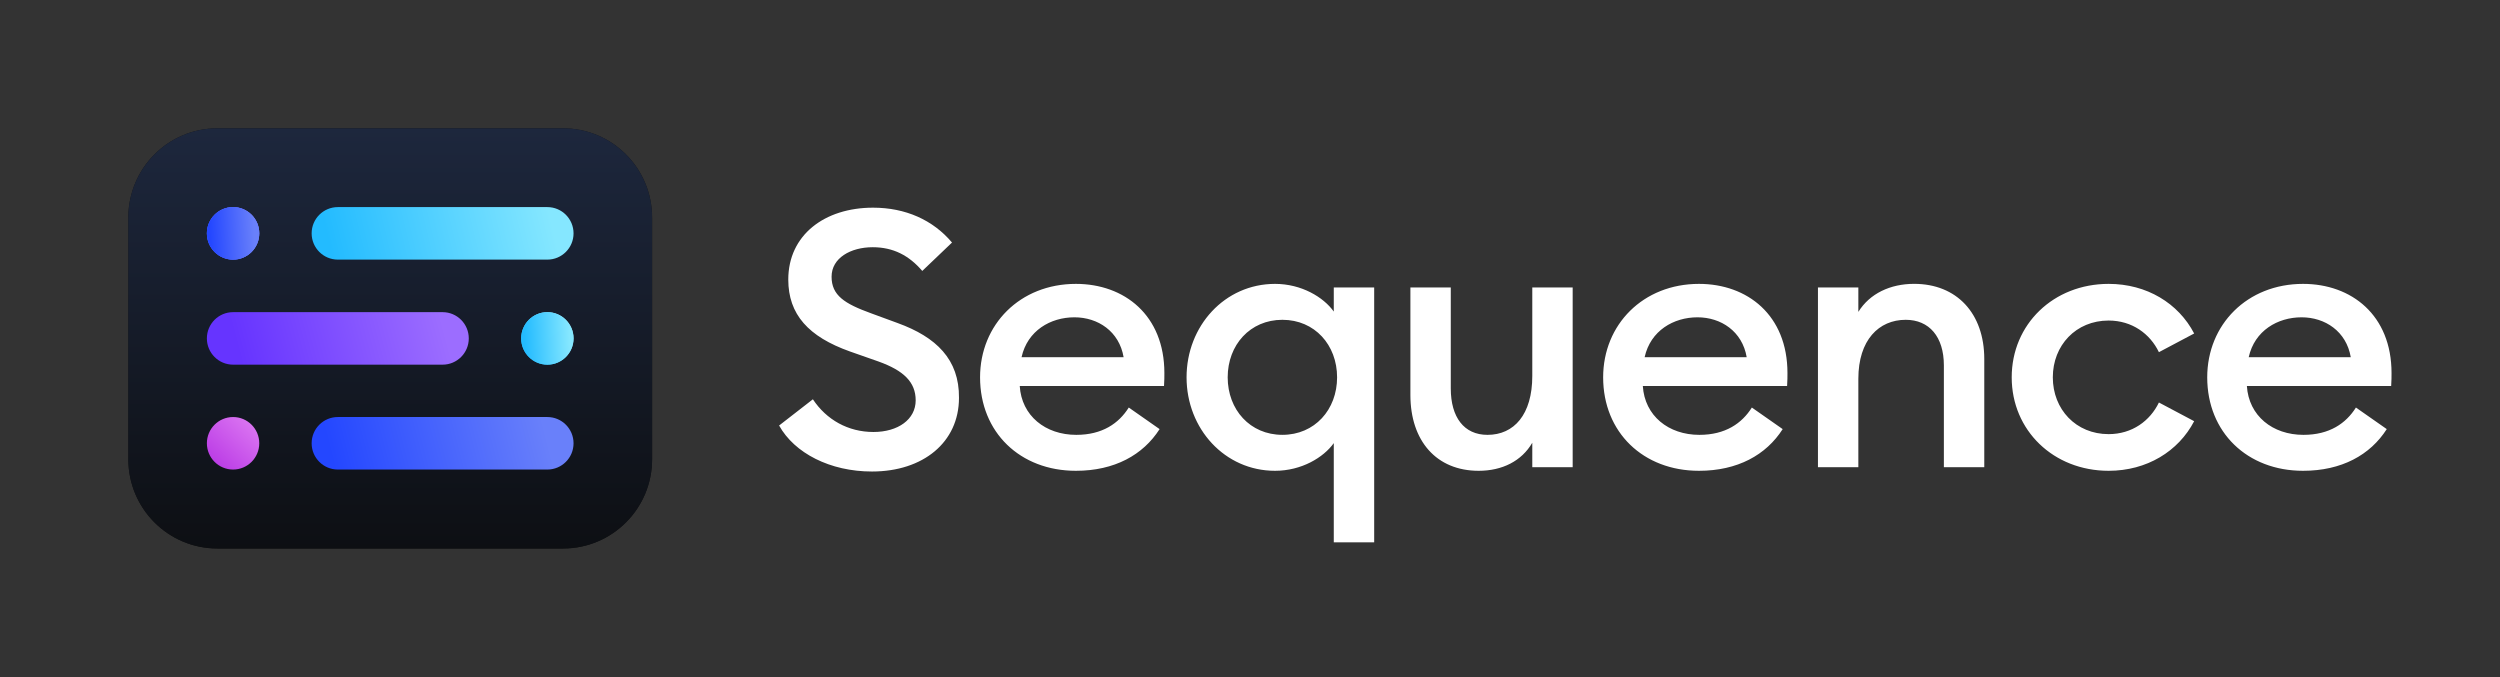 <svg width="1890" height="512" viewBox="0 0 1890 512" fill="none" xmlns="http://www.w3.org/2000/svg">
<rect x="0" y="0" width="1890" height="512" fill="#333333" stroke="none"/>
<path d="M659.208 356.467C697.793 356.467 724.989 334.454 724.989 300.755C725.261 271.682 707.786 254.826 678.637 244.231L658.651 236.893C638.394 229.556 628.674 223.307 628.674 209.177C628.674 195.046 643.106 186.896 659.765 186.896C675.31 186.896 687.244 193.145 697.237 204.83L719.72 183.361C705.288 166.239 684.474 157 660.049 157C623.405 157 595.938 177.658 595.938 211.356C595.938 237.717 611.199 254.56 642.562 265.712L664.217 273.317C683.089 280.11 692.253 288.804 692.253 302.668C692.253 317.065 678.934 326.583 660.333 326.583C641.177 326.583 624.803 317.344 614.538 301.857L589 321.691C600.637 342.603 627.561 356.467 659.208 356.467ZM813.376 355.922C842.526 355.922 864.168 343.959 876.659 324.403L853.347 308.093C845.852 320.056 833.362 328.75 813.661 328.75C790.349 328.75 772.305 314.353 770.92 291.794H879.998C880.27 287.447 880.27 285.001 880.27 282.011C880.27 238.262 850.02 214.613 813.376 214.613C771.192 214.613 740.93 245.321 740.93 285.268C740.93 326.837 771.18 355.922 813.376 355.922ZM772.293 270.047C776.733 249.935 794.22 239.884 812.263 239.884C830.022 239.884 846.124 250.479 849.451 270.047H772.293ZM1038.88 410V217.326H1008.34V235.537C1000.58 224.664 983.919 214.613 963.933 214.613C925.904 214.613 897.04 246.411 897.04 285.268C897.04 324.125 925.904 355.922 963.933 355.922C983.919 355.922 1000.58 345.872 1008.34 334.998V410H1038.88ZM969.486 328.738C945.061 328.738 928.131 309.715 928.131 285.256C928.131 260.796 945.061 241.773 969.486 241.773C993.911 241.773 1010.84 260.796 1010.84 285.256C1010.84 309.715 993.911 328.738 969.486 328.738ZM1117.88 355.922C1135.64 355.922 1150.35 348.584 1158.41 334.72V353.198H1188.94V217.326H1158.41V284.178C1158.41 313.53 1144.53 328.75 1124.54 328.75C1106.79 328.75 1096.79 315.431 1096.79 293.696V217.326H1066.26V298.587C1066.26 333.364 1085.96 355.922 1117.88 355.922ZM1284.43 355.922C1313.58 355.922 1335.22 343.959 1347.71 324.403L1324.4 308.093C1316.9 320.056 1304.41 328.75 1284.71 328.75C1261.4 328.75 1243.36 314.353 1241.97 291.794H1351.05C1351.32 287.447 1351.32 285.001 1351.32 282.011C1351.32 238.262 1321.07 214.613 1284.43 214.613C1242.24 214.613 1211.98 245.321 1211.98 285.268C1211.98 326.837 1242.23 355.922 1284.43 355.922ZM1243.34 270.047C1247.78 249.935 1265.27 239.884 1283.31 239.884C1301.07 239.884 1317.17 250.479 1320.5 270.047H1243.34ZM1374.37 353.198H1404.91V286.346C1404.91 256.994 1420.45 241.773 1440.71 241.773C1458.47 241.773 1469.57 254.548 1469.57 276.283V353.186H1500.11V271.391C1500.11 236.881 1479.29 214.589 1447.09 214.589C1429.05 214.589 1413.5 221.927 1404.91 235.792V217.326H1374.37V353.198ZM1594.12 355.922C1622.99 355.922 1646.86 341.247 1658.79 318.422L1632.14 304.291C1625.47 318.155 1611.88 328.205 1594.11 328.205C1569.41 328.205 1551.93 309.449 1551.93 285.268C1551.93 261.087 1569.41 242.33 1594.11 242.33C1611.87 242.33 1625.47 252.381 1632.14 266.245L1658.79 252.114C1646.86 229.289 1622.99 214.613 1594.12 214.613C1552.5 214.613 1520.85 245.055 1520.85 285.268C1520.85 325.481 1552.5 355.922 1594.12 355.922ZM1741.11 355.922C1770.26 355.922 1791.9 343.959 1804.39 324.403L1781.08 308.093C1773.58 320.056 1761.09 328.75 1741.39 328.75C1718.07 328.75 1700.04 314.353 1698.64 291.794H1807.73C1808 287.447 1808 285.001 1808 282.011C1808 238.262 1777.75 214.613 1741.11 214.613C1698.91 214.613 1668.66 245.321 1668.66 285.268C1668.66 326.837 1698.91 355.922 1741.11 355.922ZM1700.02 270.047C1704.46 249.935 1721.95 239.884 1739.99 239.884C1757.75 239.884 1773.85 250.479 1777.18 270.047H1700.02Z" fill="white"/>
<g clip-path="url(#clip0_11_117)">
<path d="M97 164.505L97 347.165C97 384.447 127.14 414.67 164.32 414.67H425.68C462.86 414.67 493 384.447 493 347.165V164.505C493 127.223 462.86 97 425.68 97H164.32C127.14 97 97 127.223 97 164.505Z" fill="#111111"/>
<path d="M97 164.505L97 347.165C97 384.447 127.14 414.67 164.32 414.67H425.68C462.86 414.67 493 384.447 493 347.165V164.505C493 127.223 462.86 97 425.68 97H164.32C127.14 97 97 127.223 97 164.505Z" fill="url(#paint0_linear_11_117)"/>
<path d="M196 176.418C196 165.452 187.135 156.563 176.2 156.563C165.265 156.563 156.4 165.452 156.4 176.418C156.4 187.383 165.265 196.272 176.2 196.272C187.135 196.272 196 187.383 196 176.418Z" fill="url(#paint1_linear_11_117)"/>
<path d="M196 176.418C196 165.452 187.135 156.563 176.2 156.563C165.265 156.563 156.4 165.452 156.4 176.418C156.4 187.383 165.265 196.272 176.2 196.272C187.135 196.272 196 187.383 196 176.418Z" fill="url(#paint2_linear_11_117)"/>
<path d="M196 176.418C196 165.452 187.135 156.563 176.2 156.563C165.265 156.563 156.4 165.452 156.4 176.418C156.4 187.383 165.265 196.272 176.2 196.272C187.135 196.272 196 187.383 196 176.418Z" fill="url(#paint3_linear_11_117)"/>
<path d="M196 335.126C196 324.161 187.135 315.272 176.2 315.272C165.265 315.272 156.4 324.161 156.4 335.126C156.4 346.092 165.265 354.981 176.2 354.981C187.135 354.981 196 346.092 196 335.126Z" fill="url(#paint4_linear_11_117)"/>
<path d="M433.6 255.835C433.6 244.87 424.735 235.981 413.8 235.981C402.865 235.981 394 244.87 394 255.835C394 266.8 402.865 275.69 413.8 275.69C424.735 275.69 433.6 266.8 433.6 255.835Z" fill="url(#paint5_linear_11_117)"/>
<path d="M433.6 255.835C433.6 244.87 424.735 235.981 413.8 235.981C402.865 235.981 394 244.87 394 255.835C394 266.8 402.865 275.69 413.8 275.69C424.735 275.69 433.6 266.8 433.6 255.835Z" fill="url(#paint6_linear_11_117)"/>
<path d="M413.8 156.563H255.4C244.465 156.563 235.6 165.452 235.6 176.418C235.6 187.383 244.465 196.272 255.4 196.272H413.8C424.735 196.272 433.6 187.383 433.6 176.418C433.6 165.452 424.735 156.563 413.8 156.563Z" fill="url(#paint7_linear_11_117)"/>
<path d="M413.8 315.272H255.4C244.465 315.272 235.6 324.161 235.6 335.126C235.6 346.092 244.465 354.981 255.4 354.981H413.8C424.735 354.981 433.6 346.092 433.6 335.126C433.6 324.161 424.735 315.272 413.8 315.272Z" fill="url(#paint8_linear_11_117)"/>
<path d="M334.6 235.981H176.2C165.265 235.981 156.4 244.87 156.4 255.835C156.4 266.8 165.265 275.69 176.2 275.69H334.6C345.535 275.69 354.4 266.8 354.4 255.835C354.4 244.87 345.535 235.981 334.6 235.981Z" fill="url(#paint9_linear_11_117)"/>
</g>
<defs>
<linearGradient id="paint0_linear_11_117" x1="295" y1="97" x2="295" y2="415" gradientUnits="userSpaceOnUse">
<stop stop-color="#1D273D"/>
<stop offset="1" stop-color="#0D0F13"/>
</linearGradient>
<linearGradient id="paint1_linear_11_117" x1="162.5" y1="196" x2="189.5" y2="160" gradientUnits="userSpaceOnUse">
<stop stop-color="#4462FE"/>
<stop offset="1" stop-color="#7D69FA"/>
</linearGradient>
<linearGradient id="paint2_linear_11_117" x1="159.88" y1="196.291" x2="193.138" y2="194.591" gradientUnits="userSpaceOnUse">
<stop stop-color="#3757FD"/>
<stop offset="1" stop-color="#6980FA"/>
</linearGradient>
<linearGradient id="paint3_linear_11_117" x1="159.88" y1="196.291" x2="193.138" y2="194.591" gradientUnits="userSpaceOnUse">
<stop stop-color="#2447FF"/>
<stop offset="1" stop-color="#6980FA"/>
</linearGradient>
<linearGradient id="paint4_linear_11_117" x1="162" y1="348.5" x2="188.5" y2="320.5" gradientUnits="userSpaceOnUse">
<stop stop-color="#BC3EE6"/>
<stop offset="1" stop-color="#D972F1"/>
</linearGradient>
<linearGradient id="paint5_linear_11_117" x1="402" y1="269" x2="426.5" y2="243" gradientUnits="userSpaceOnUse">
<stop stop-color="#29BDFF"/>
<stop offset="1" stop-color="#96E7FB"/>
</linearGradient>
<linearGradient id="paint6_linear_11_117" x1="397.18" y1="275.418" x2="431.567" y2="273.772" gradientUnits="userSpaceOnUse">
<stop stop-color="#23BBFF"/>
<stop offset="1" stop-color="#85E7FF"/>
</linearGradient>
<linearGradient id="paint7_linear_11_117" x1="251.5" y1="196" x2="414.5" y2="157" gradientUnits="userSpaceOnUse">
<stop stop-color="#23BBFF"/>
<stop offset="1" stop-color="#85E7FF"/>
</linearGradient>
<linearGradient id="paint8_linear_11_117" x1="253" y1="355" x2="409.5" y2="315" gradientUnits="userSpaceOnUse">
<stop stop-color="#2447FF"/>
<stop offset="1" stop-color="#6980FA"/>
</linearGradient>
<linearGradient id="paint9_linear_11_117" x1="183" y1="276" x2="332.5" y2="236" gradientUnits="userSpaceOnUse">
<stop stop-color="#6634FF"/>
<stop offset="1" stop-color="#9C6DFF"/>
</linearGradient>
<clipPath id="clip0_11_117">
<rect width="396" height="317.67" fill="white" transform="translate(97 97)"/>
</clipPath>
</defs>
</svg>
